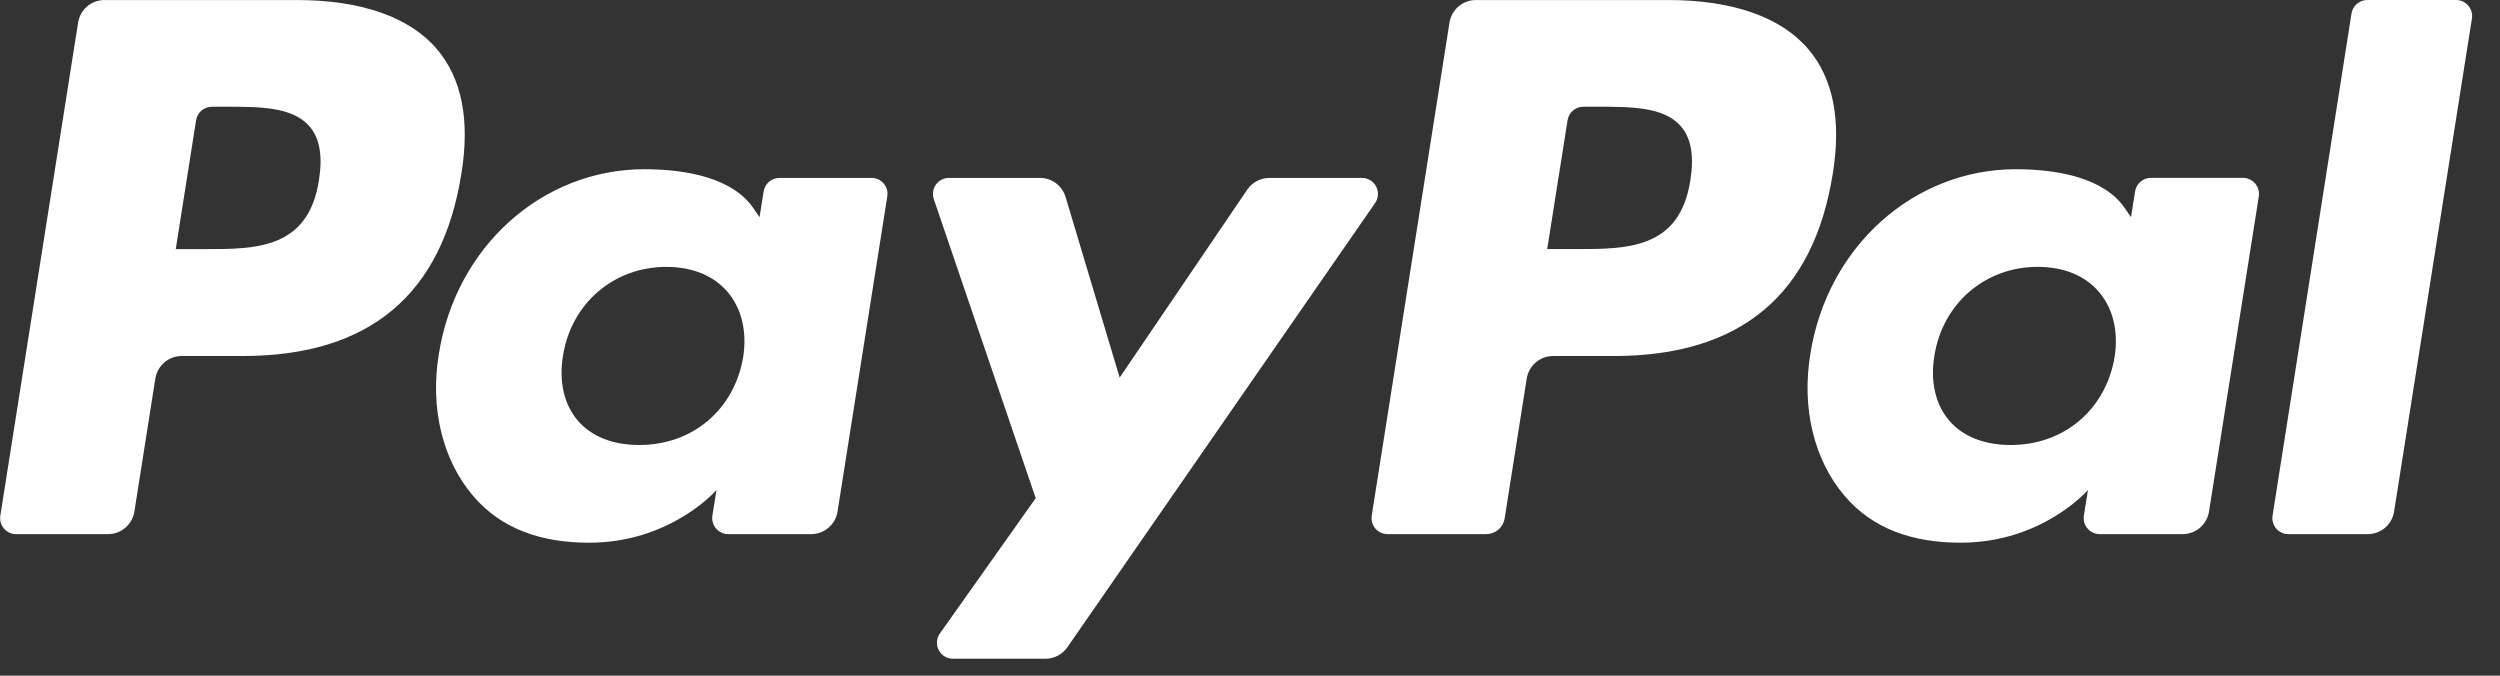 <svg width="74" height="20" viewBox="0 0 74 20" fill="none" xmlns="http://www.w3.org/2000/svg">
<rect x="0" y="0" width="74" height="20" fill="#333333" stroke="none"/>
<g clip-path="url(#clip0_8985_12820)">
<path d="M8.785 0.001H3.093C2.905 0.001 2.722 0.068 2.579 0.19C2.436 0.313 2.341 0.482 2.312 0.668L0.01 15.263C-0.001 15.331 0.003 15.4 0.022 15.466C0.041 15.532 0.073 15.593 0.118 15.645C0.163 15.697 0.218 15.739 0.28 15.767C0.343 15.796 0.41 15.811 0.479 15.811H3.196C3.385 15.811 3.567 15.743 3.71 15.621C3.854 15.498 3.948 15.329 3.978 15.142L4.598 11.206C4.628 11.02 4.722 10.85 4.865 10.728C5.009 10.605 5.191 10.538 5.379 10.538H7.181C10.93 10.538 13.094 8.723 13.659 5.128C13.914 3.555 13.67 2.32 12.933 1.454C12.124 0.504 10.69 0.001 8.785 0.001ZM9.441 5.331C9.13 7.374 7.569 7.374 6.061 7.374H5.202L5.804 3.56C5.822 3.448 5.879 3.346 5.965 3.273C6.051 3.2 6.16 3.159 6.273 3.159H6.667C7.694 3.159 8.664 3.159 9.165 3.745C9.464 4.095 9.555 4.614 9.441 5.331ZM25.798 5.266H23.072C22.959 5.266 22.85 5.306 22.764 5.379C22.678 5.453 22.621 5.554 22.604 5.666L22.483 6.428L22.292 6.152C21.702 5.296 20.387 5.009 19.073 5.009C16.061 5.009 13.489 7.29 12.988 10.49C12.728 12.086 13.098 13.613 14.003 14.677C14.834 15.656 16.022 16.064 17.436 16.064C19.863 16.064 21.209 14.503 21.209 14.503L21.087 15.261C21.076 15.328 21.08 15.398 21.099 15.463C21.117 15.53 21.15 15.591 21.195 15.643C21.239 15.695 21.294 15.737 21.356 15.766C21.419 15.795 21.486 15.81 21.555 15.81H24.01C24.198 15.81 24.381 15.743 24.524 15.62C24.668 15.498 24.762 15.328 24.791 15.142L26.264 5.813C26.275 5.746 26.271 5.677 26.253 5.611C26.234 5.545 26.202 5.484 26.157 5.432C26.113 5.38 26.058 5.338 25.996 5.309C25.934 5.28 25.866 5.266 25.798 5.266ZM21.998 10.57C21.735 12.127 20.5 13.172 18.923 13.172C18.132 13.172 17.5 12.919 17.093 12.438C16.691 11.96 16.538 11.28 16.666 10.523C16.911 8.979 18.168 7.9 19.72 7.9C20.494 7.9 21.123 8.157 21.537 8.642C21.953 9.132 22.117 9.816 21.998 10.57ZM40.313 5.266H37.574C37.445 5.266 37.318 5.298 37.204 5.358C37.09 5.418 36.992 5.506 36.919 5.613L33.142 11.177L31.541 5.83C31.492 5.667 31.391 5.524 31.255 5.422C31.118 5.321 30.952 5.266 30.782 5.266H28.09C28.015 5.265 27.94 5.283 27.873 5.318C27.806 5.352 27.748 5.402 27.704 5.463C27.66 5.525 27.631 5.596 27.62 5.671C27.609 5.745 27.616 5.822 27.64 5.893L30.657 14.746L27.821 18.75C27.77 18.821 27.74 18.904 27.734 18.991C27.728 19.078 27.746 19.165 27.786 19.242C27.826 19.32 27.887 19.385 27.961 19.43C28.035 19.475 28.121 19.499 28.208 19.499H30.943C31.071 19.499 31.197 19.468 31.31 19.409C31.423 19.35 31.52 19.264 31.593 19.16L40.703 6.01C40.752 5.939 40.781 5.856 40.786 5.77C40.792 5.683 40.773 5.597 40.733 5.52C40.693 5.443 40.633 5.379 40.559 5.334C40.485 5.289 40.4 5.266 40.313 5.266Z" fill="white"/>
<path d="M49.378 0.001H43.686C43.498 0.001 43.316 0.068 43.173 0.191C43.029 0.313 42.935 0.482 42.905 0.668L40.603 15.263C40.593 15.331 40.597 15.4 40.615 15.466C40.634 15.531 40.667 15.592 40.711 15.645C40.756 15.697 40.811 15.738 40.873 15.767C40.935 15.796 41.003 15.81 41.071 15.81H43.992C44.124 15.81 44.252 15.763 44.352 15.677C44.452 15.592 44.518 15.473 44.538 15.343L45.191 11.206C45.221 11.02 45.315 10.85 45.458 10.728C45.602 10.605 45.784 10.538 45.972 10.538H47.773C51.523 10.538 53.686 8.723 54.252 5.128C54.507 3.555 54.262 2.319 53.525 1.454C52.717 0.503 51.283 0.001 49.378 0.001ZM50.035 5.331C49.725 7.373 48.164 7.373 46.655 7.373H45.797L46.4 3.559C46.417 3.448 46.474 3.346 46.56 3.273C46.645 3.199 46.755 3.159 46.868 3.159H47.261C48.288 3.159 49.259 3.159 49.76 3.745C50.058 4.095 50.149 4.614 50.035 5.331ZM66.391 5.265H63.667C63.554 5.265 63.444 5.305 63.359 5.379C63.273 5.452 63.216 5.554 63.199 5.666L63.078 6.428L62.887 6.152C62.297 5.295 60.982 5.009 59.669 5.009C56.657 5.009 54.085 7.29 53.584 10.49C53.325 12.086 53.694 13.613 54.599 14.677C55.431 15.656 56.618 16.064 58.032 16.064C60.459 16.064 61.804 14.503 61.804 14.503L61.683 15.26C61.672 15.328 61.676 15.398 61.694 15.464C61.713 15.53 61.746 15.591 61.791 15.643C61.835 15.696 61.891 15.738 61.953 15.766C62.016 15.795 62.083 15.81 62.152 15.81H64.606C64.795 15.81 64.977 15.742 65.12 15.62C65.263 15.497 65.358 15.328 65.387 15.141L66.861 5.813C66.871 5.745 66.867 5.676 66.848 5.61C66.829 5.544 66.796 5.483 66.752 5.431C66.707 5.379 66.652 5.337 66.589 5.309C66.527 5.28 66.459 5.265 66.391 5.265ZM62.592 10.57C62.33 12.127 61.093 13.172 59.517 13.172C58.727 13.172 58.093 12.918 57.687 12.438C57.284 11.96 57.132 11.28 57.259 10.523C57.506 8.979 58.761 7.899 60.313 7.899C61.087 7.899 61.716 8.157 62.13 8.642C62.547 9.132 62.712 9.816 62.592 10.57ZM69.604 0.401L67.268 15.263C67.257 15.331 67.261 15.4 67.28 15.466C67.298 15.531 67.331 15.592 67.375 15.645C67.42 15.697 67.475 15.738 67.537 15.767C67.599 15.796 67.667 15.81 67.736 15.81H70.084C70.474 15.81 70.806 15.527 70.865 15.142L73.169 0.548C73.18 0.481 73.176 0.412 73.157 0.346C73.138 0.28 73.106 0.219 73.061 0.167C73.017 0.114 72.962 0.073 72.9 0.044C72.838 0.015 72.77 0 72.701 0H70.072C69.959 0 69.85 0.041 69.764 0.114C69.678 0.188 69.621 0.29 69.604 0.401Z" fill="white"/>
</g>
<defs>
<clipPath id="clip0_8985_12820">
<rect width="73.684" height="20" fill="white"/>
</clipPath>
</defs>
</svg>
